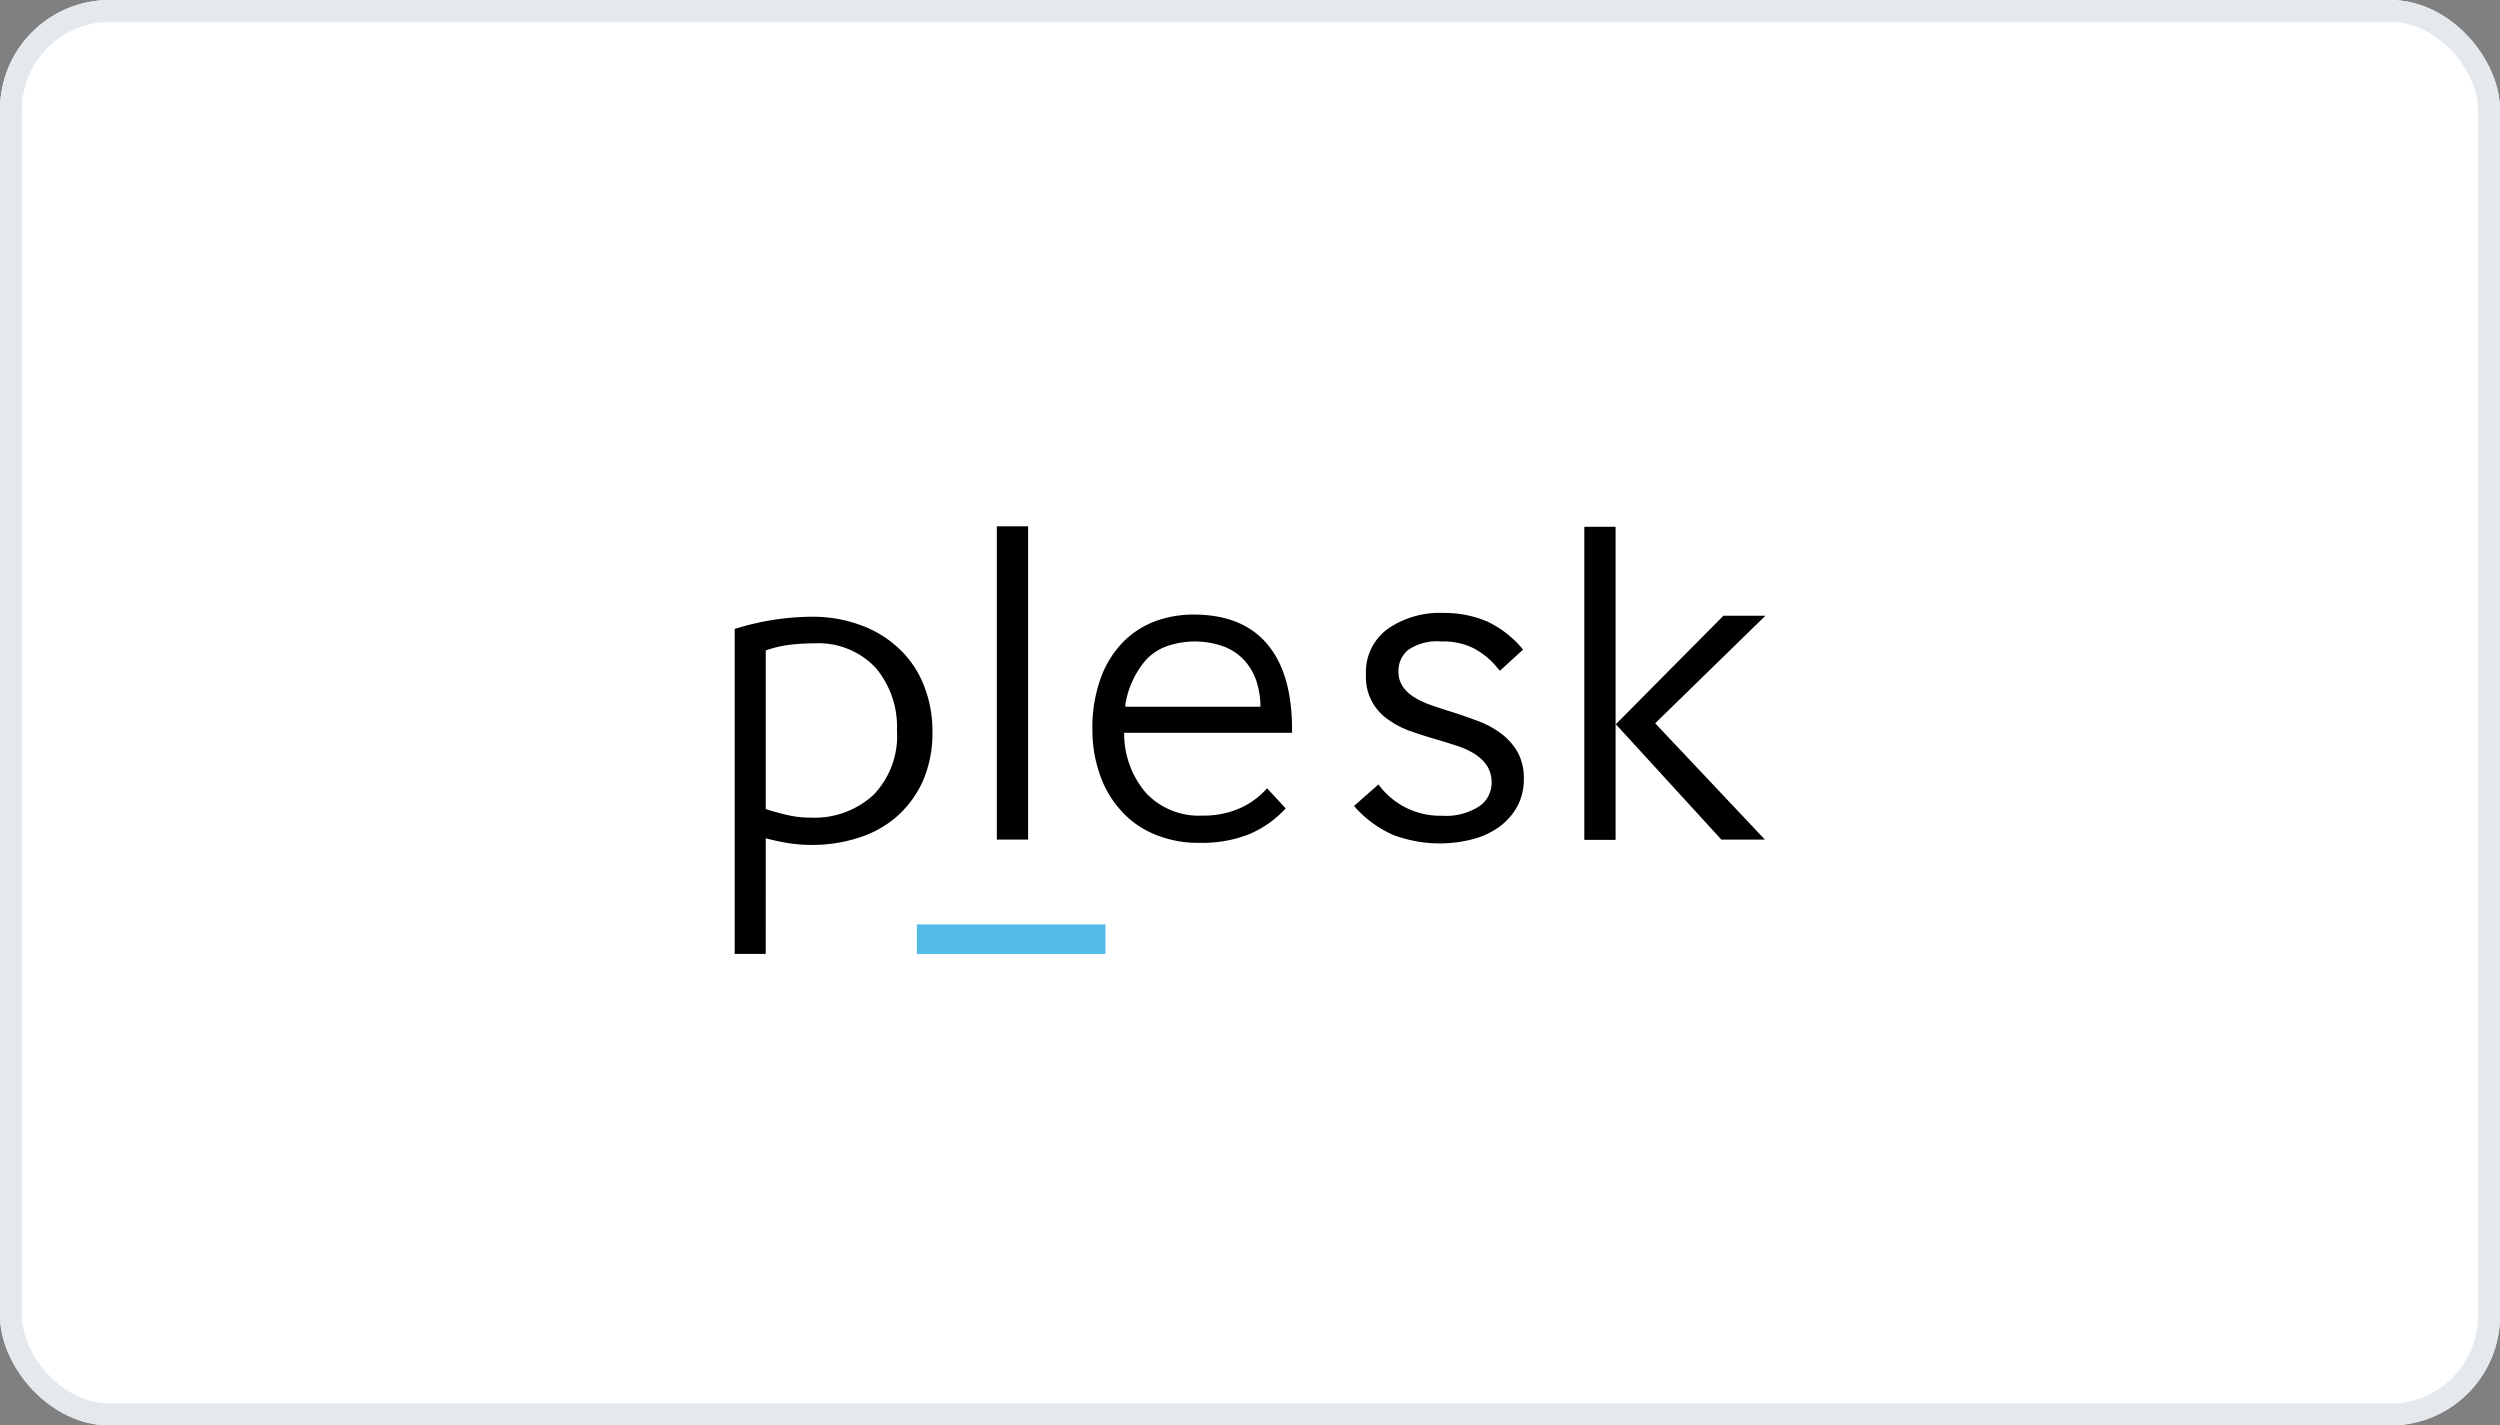 <svg xmlns="http://www.w3.org/2000/svg" width="228" height="130" viewBox="0 0 228 130">
    <rect x="0" y="0" width="228" height="130" fill="#808080" stroke="none"/>
    <defs>
        <style>
            .cls-2{fill:none}
        </style>
    </defs>
    <g id="main_Plesk_-" transform="translate(0.432)">
        <g id="사각형_19164" fill="#fff" stroke="#e4e9ee" stroke-width="2px" transform="translate(-0.432)">
            <rect width="228" height="130" stroke="none" rx="10"/>
            <rect width="226" height="128" x="1" y="1" class="cls-2" rx="9"/>
        </g>
        <path id="사각형_19141" d="M0 0H157V110H0z" class="cls-2" transform="translate(35.568 10)"/>
        <g id="Logo_Plesk" transform="translate(25.971 -115.1)">
            <g id="그룹_16853" transform="translate(40.6 163.1)">
                <path id="패스_17005" d="M43.43 229.65H40.6v-29.64a23.93 23.93 0 0 1 7-1.114 12.557 12.557 0 0 1 4.524.78 10.009 10.009 0 0 1 3.5 2.162 9.1 9.1 0 0 1 2.229 3.321 11.072 11.072 0 0 1 .78 4.167 10.857 10.857 0 0 1-.936 4.7 9.493 9.493 0 0 1-2.474 3.231 9.793 9.793 0 0 1-3.5 1.85 13.564 13.564 0 0 1-4.011.6 13.908 13.908 0 0 1-2.162-.156c-.713-.111-1.426-.267-2.117-.446zm11.97-20.392a8.308 8.308 0 0 0-1.983-5.75 7.169 7.169 0 0 0-5.571-2.184 19.062 19.062 0 0 0-2.251.134 10.182 10.182 0 0 0-2.162.513v14.464a20.96 20.96 0 0 0 2.028.557 8.84 8.84 0 0 0 2.028.223 7.931 7.931 0 0 0 5.772-2.073 7.746 7.746 0 0 0 2.139-5.884z" transform="translate(-40.6 -190.65)"/>
                <path id="패스_17006" d="M147.1 191.693V163.1h2.853v28.57H147.1z" transform="translate(-123.191 -163.1)"/>
                <path id="패스_17007" d="M203.311 216.373a9.587 9.587 0 0 1-3.3 2.34 11.486 11.486 0 0 1-4.524.8 10.226 10.226 0 0 1-4.3-.847 8.319 8.319 0 0 1-3.053-2.273 9.317 9.317 0 0 1-1.827-3.276 12.076 12.076 0 0 1-.624-3.878 13.365 13.365 0 0 1 .735-4.68 9.32 9.32 0 0 1 2.006-3.3 8.162 8.162 0 0 1 2.942-1.939 10.148 10.148 0 0 1 3.543-.624c2.986 0 5.259.914 6.775 2.763q2.273 2.741 2.206 8.023h-15.31a8.309 8.309 0 0 0 2.006 5.5 6.614 6.614 0 0 0 5.1 2.05 8.294 8.294 0 0 0 3.276-.6 7.248 7.248 0 0 0 2.652-1.894zm-2.3-9.271a7.706 7.706 0 0 0-.379-2.362 5.447 5.447 0 0 0-1.092-1.872 4.947 4.947 0 0 0-1.85-1.248 7.811 7.811 0 0 0-5.326 0 4.86 4.86 0 0 0-1.783 1.2 7.761 7.761 0 0 0-1.2 1.85 7.635 7.635 0 0 0-.713 2.429z" transform="translate(-153.059 -190.648)"/>
                <path id="패스_17008" d="M305.138 203.21a7.1 7.1 0 0 0-2.318-1.983 6.145 6.145 0 0 0-2.942-.624 4.657 4.657 0 0 0-3.053.78 2.453 2.453 0 0 0-.869 1.961 2.334 2.334 0 0 0 .4 1.382 3.456 3.456 0 0 0 1.07.981 8.013 8.013 0 0 0 1.538.713c.579.2 1.181.4 1.827.6.78.245 1.538.513 2.318.8a8.36 8.36 0 0 1 2.117 1.114 5.671 5.671 0 0 1 1.56 1.694 4.9 4.9 0 0 1 .6 2.518 5.161 5.161 0 0 1-.6 2.5 5.645 5.645 0 0 1-1.627 1.85 7.131 7.131 0 0 1-2.429 1.137 11.981 11.981 0 0 1-7.287-.4 10.1 10.1 0 0 1-3.543-2.63l2.229-1.961a6.964 6.964 0 0 0 5.772 2.853 5.6 5.6 0 0 0 3.432-.869 2.586 2.586 0 0 0 1.114-2.073 2.845 2.845 0 0 0-.4-1.582 3.72 3.72 0 0 0-1.114-1.092 7.212 7.212 0 0 0-1.627-.758q-.936-.3-1.939-.6c-.78-.223-1.538-.468-2.3-.735a7.968 7.968 0 0 1-2.028-1.047 4.664 4.664 0 0 1-2.05-4.1 4.874 4.874 0 0 1 1.961-4.167 8.3 8.3 0 0 1 5.1-1.471 9.947 9.947 0 0 1 3.945.758 9.372 9.372 0 0 1 3.321 2.585l-2.095 1.917z" transform="translate(-235.416 -190.1)"/>
                <path id="패스_17009" d="M385.3 191.848V163.3h2.853v28.548zm2.875-10.541l9.806-9.895h3.833l-10.051 9.806 10.006 10.608H397.8z" transform="translate(-307.814 -163.255)"/>
                <path id="패스_17010" fill="#53bce6" d="M131.7 327.5h-17.2v-2.7h17.2z" transform="translate(-97.886 -288.497)"/>
            </g>
        </g>
    </g>
</svg>
